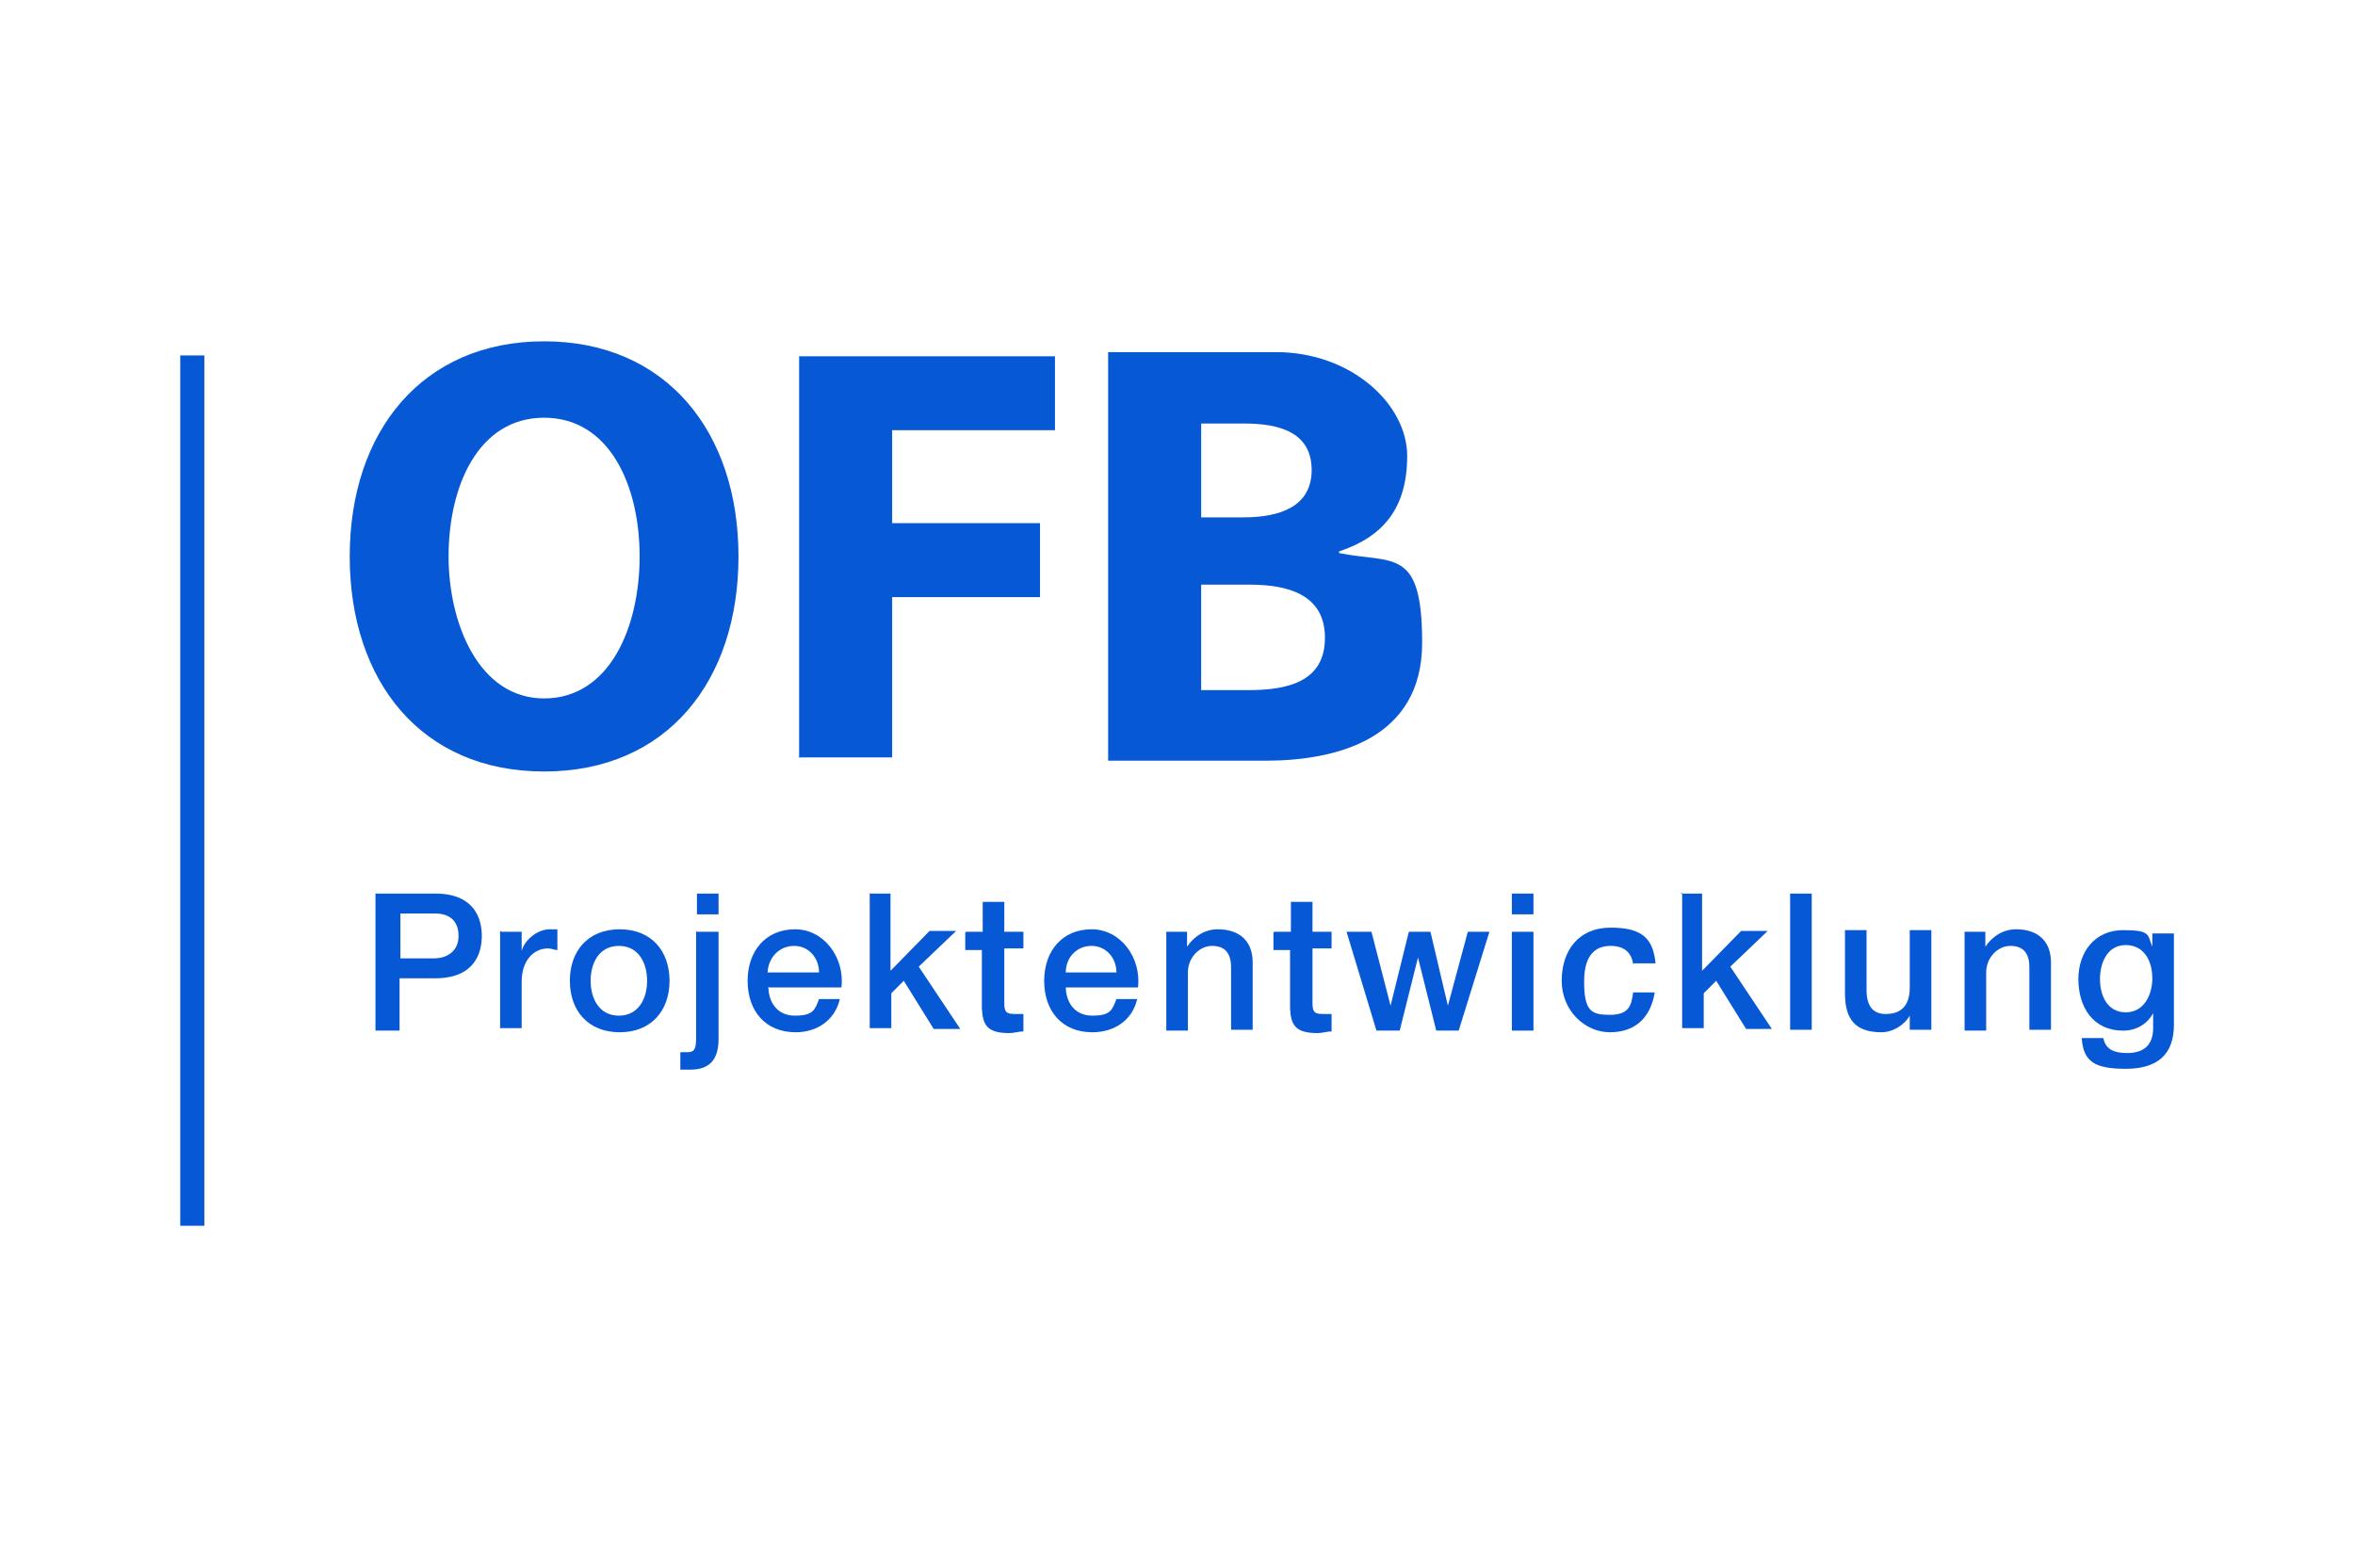 <?xml version="1.0" encoding="UTF-8"?>
<svg xmlns="http://www.w3.org/2000/svg" id="Ebene_1" version="1.1" viewBox="0 0 283.5 188.8">
  <defs>
    <style>
      .st0 {
        fill-rule: evenodd;
      }

      .st0, .st1 {
        fill: #0758d5;
      }
    </style>
  </defs>
  <path class="st0" d="M42.1,67c0,15,8.6,25.9,23.4,25.9s23.4-10.9,23.4-25.9-8.7-25.9-23.4-25.9-23.4,10.9-23.4,25.9h0ZM54,67c0-8.5,3.6-16.7,11.5-16.7s11.5,8.2,11.5,16.7-3.6,17.1-11.5,17.1-11.5-9.1-11.5-17.1h0ZM144.6,51h5.2c4.3,0,8.1,1.1,8.1,5.6s-4,5.7-8.2,5.7h-5.1v-11.3h0ZM133.5,91.6h18.8c8.6,0,18.9-2.6,18.9-14.2s-3.5-9.5-10-10.8v-.2c5.4-1.8,8.2-5.3,8.2-11.5s-6.7-12.5-15.8-12.5h-20.2v49.2h0ZM144.6,70.4h5.8c4.5,0,9.1,1.1,9.1,6.4s-4.5,6.3-9.2,6.3h-5.7v-12.7s0,0,0,0ZM96.1,91.2h11.3v-19.3h17.8v-8.9h-17.8v-11.2h19.6v-8.9h-30.8v48.4h0Z"></path>
  <rect class="st1" x="21.7" y="42.8" width="2.9" height="104.8"></rect>
  <g>
    <path class="st1" d="M45.2,107.6h7.2c4.7,0,5.6,3,5.6,5.1s-.9,5.1-5.6,5.1h-4.3v6.3h-2.9v-16.4h0ZM48.1,115.4h4.2c1.3,0,2.9-.7,2.9-2.7s-1.3-2.7-2.8-2.7h-4.2v5.4h0Z"></path>
    <path class="st1" d="M60.4,112.2h2.4v2.3h0c.3-1.2,1.8-2.6,3.4-2.6s.7,0,.9,0v2.5c-.4,0-.7-.2-1.1-.2-1.8,0-3.2,1.5-3.2,4v5.6h-2.6v-11.7h0Z"></path>
    <path class="st1" d="M68.6,118.1c0-3.6,2.2-6.2,6-6.2s6,2.6,6,6.2-2.2,6.2-6,6.2-6-2.6-6-6.2ZM77.9,118.1c0-2.1-1-4.2-3.4-4.2s-3.4,2.1-3.4,4.2,1,4.2,3.4,4.2,3.4-2.1,3.4-4.2Z"></path>
    <path class="st1" d="M83.9,112.2h2.6v12.9c0,2.3-.9,3.7-3.4,3.7s-.8,0-1.2,0v-2.1c.4,0,.7,0,.9,0,.9,0,1-.6,1-1.8v-12.8h0ZM83.9,107.6h2.6v2.5h-2.6v-2.5Z"></path>
    <path class="st1" d="M92.5,118.8c0,1.8,1,3.5,3.2,3.5s2.4-.7,2.9-2h2.5c-.6,2.6-2.8,4-5.3,4-3.7,0-5.8-2.6-5.8-6.2s2.2-6.2,5.7-6.2,6,3.4,5.6,7h-8.7c0,0,0,0,0,0ZM98.6,117.1c0-1.7-1.2-3.2-3-3.2s-3.1,1.4-3.2,3.2h6.2Z"></path>
    <path class="st1" d="M104.6,107.6h2.6v9.3l4.7-4.8h3.2l-4.5,4.3,5,7.5h-3.2l-3.6-5.8-1.5,1.5v4.2h-2.6v-16.3h0Z"></path>
    <path class="st1" d="M116.3,112.2h2v-3.6h2.6v3.6h2.3v2h-2.3v6.3c0,1.1,0,1.6,1.2,1.6s.7,0,1.1,0v2.1c-.6,0-1.1.2-1.7.2-2.7,0-3.2-1-3.3-3v-7h-2v-2.1h0Z"></path>
    <path class="st1" d="M128.3,118.8c0,1.8,1,3.5,3.2,3.5s2.4-.7,2.9-2h2.5c-.6,2.6-2.8,4-5.4,4-3.7,0-5.8-2.6-5.8-6.2s2.2-6.2,5.7-6.2,6,3.4,5.6,7h-8.7c0,0,0,0,0,0ZM134.4,117.1c0-1.7-1.2-3.2-3-3.2s-3.1,1.4-3.1,3.2h6.1Z"></path>
    <path class="st1" d="M140.4,112.2h2.5v1.8h0c.8-1.2,2.1-2.1,3.7-2.1,2.6,0,4.2,1.4,4.2,4v8.1h-2.6v-7.5c0-1.8-.8-2.6-2.3-2.6s-2.9,1.4-2.9,3.2v7h-2.6v-11.9h0Z"></path>
    <path class="st1" d="M153.4,112.2h2v-3.6h2.6v3.6h2.3v2h-2.3v6.3c0,1.1,0,1.6,1.2,1.6s.7,0,1.1,0v2.1c-.6,0-1.1.2-1.7.2-2.7,0-3.2-1-3.3-3v-7h-2v-2.1h0Z"></path>
    <path class="st1" d="M162.3,112.2h2.8l2.3,8.9h0l2.2-8.9h2.6l2.1,8.9h0l2.4-8.9h2.6l-3.7,11.9h-2.7l-2.2-8.8h0l-2.2,8.8h-2.8l-3.6-11.9h0Z"></path>
    <path class="st1" d="M182,107.6h2.6v2.5h-2.6v-2.5ZM182,112.2h2.6v11.9h-2.6v-11.9Z"></path>
    <path class="st1" d="M196.6,116.1c-.2-1.5-1.2-2.2-2.7-2.2s-3.2.7-3.2,4.3.9,4,3.1,4,2.6-1,2.8-2.7h2.6c-.5,3.1-2.4,4.8-5.4,4.8s-5.8-2.6-5.8-6.2,2-6.4,5.9-6.4,5.1,1.4,5.4,4.3h-2.6Z"></path>
    <path class="st1" d="M202.3,107.6h2.6v9.3l4.7-4.8h3.2l-4.5,4.3,5,7.5h-3.1l-3.6-5.8-1.5,1.5v4.2h-2.6v-16.3h0Z"></path>
    <path class="st1" d="M215.5,107.6h2.6v16.4h-2.6s0-16.4,0-16.4Z"></path>
    <path class="st1" d="M232.5,124h-2.6v-1.7h0c-.7,1.2-2.1,2-3.4,2-3.1,0-4.4-1.5-4.4-4.7v-7.6h2.6v7.2c0,2.1.9,2.9,2.3,2.9,2.2,0,2.9-1.4,2.9-3.2v-6.9h2.6v11.9h0Z"></path>
    <path class="st1" d="M236.5,112.2h2.5v1.8h0c.8-1.2,2.1-2.1,3.7-2.1,2.6,0,4.2,1.4,4.2,4v8.1h-2.6v-7.5c0-1.8-.8-2.6-2.3-2.6s-2.9,1.4-2.9,3.2v7h-2.6v-11.9h0Z"></path>
    <path class="st1" d="M261.7,123.4c0,3.6-2,5.3-5.8,5.3s-5.1-.9-5.3-3.7h2.6c.3,1.5,1.5,1.8,2.9,1.8,2.1,0,3.1-1.1,3.1-3v-1.8h0c-.7,1.3-2,2.1-3.6,2.1-3.7,0-5.4-2.9-5.4-6.2s2-5.9,5.4-5.9,2.9.6,3.5,2h0v-1.6h2.6v11.1h0ZM259.1,117.8c0-2.1-1-4-3.2-4s-3.1,2.1-3.1,4.1.9,4,3.1,4,3.2-2.1,3.2-4.1Z"></path>
  </g>
</svg>
